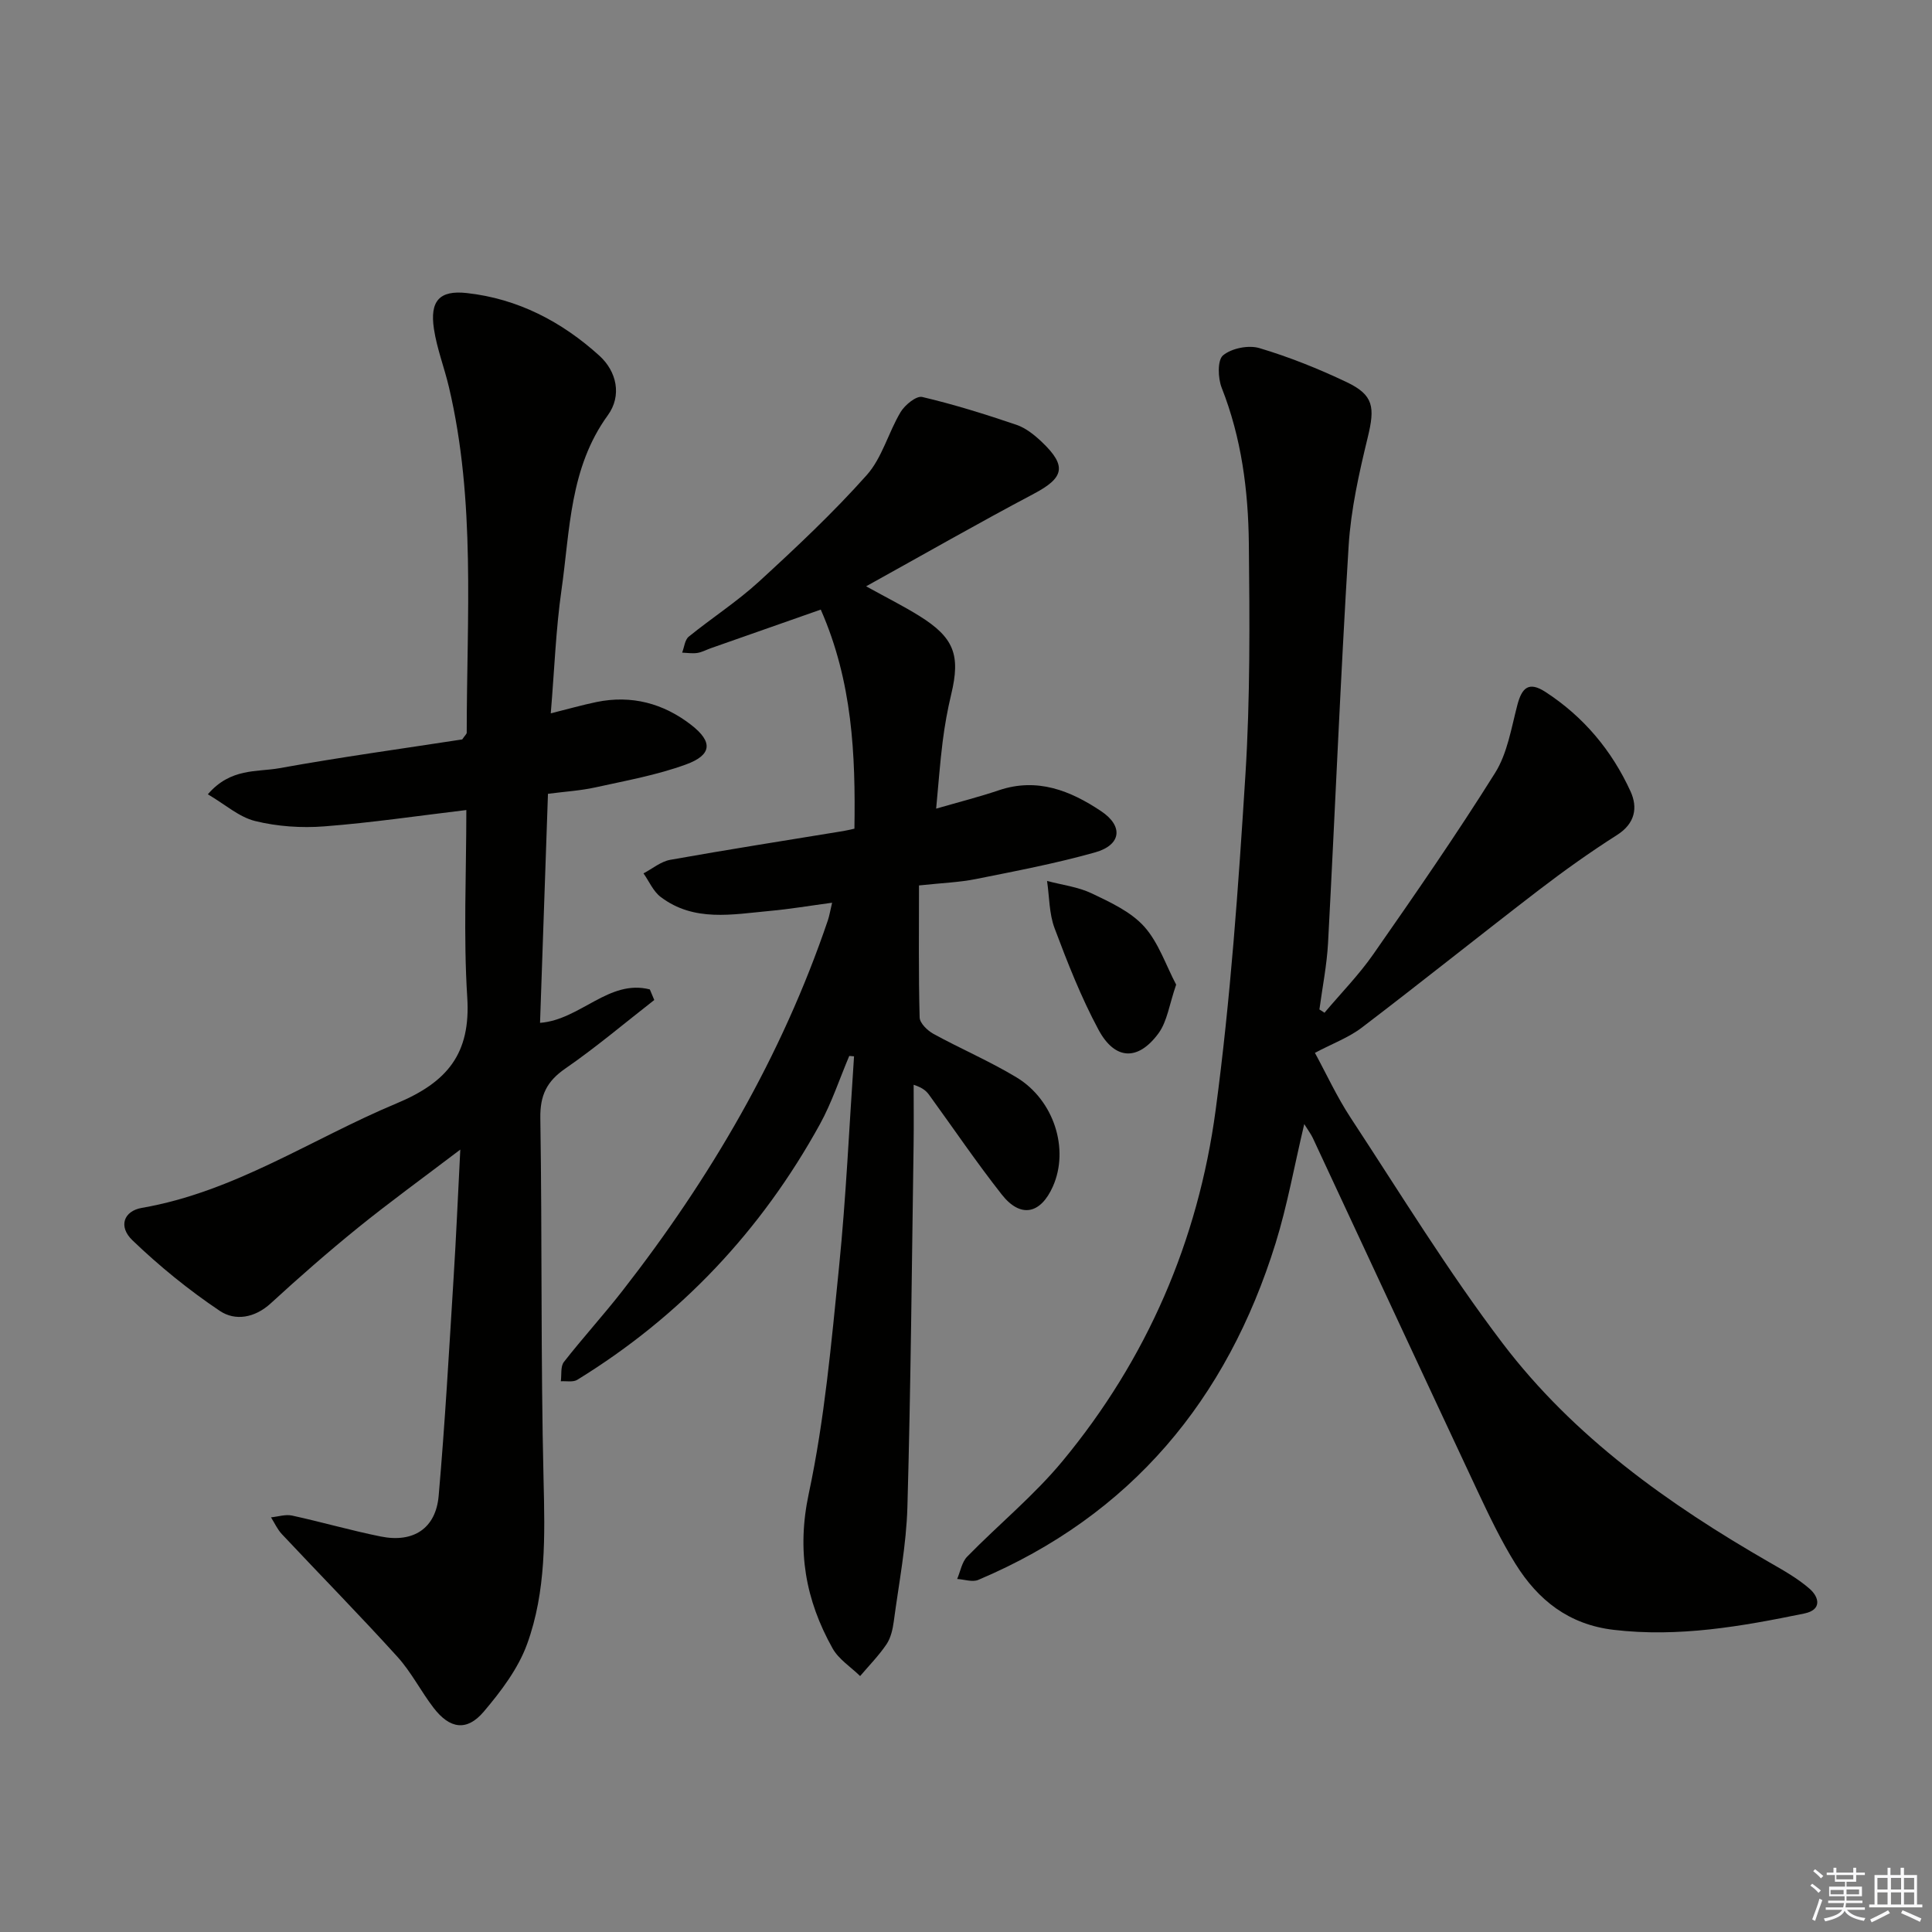 <svg enable-background="new 0 0 400 400" viewBox="0 0 400 400" xmlns="http://www.w3.org/2000/svg"><rect x="0" y="0" width="400" height="400" fill="#808080" stroke="none"/><g fill="#010100"><path d="m274.22 209.68c3.38-4.02 7.1-7.8 10.09-12.09 8.63-12.38 17.24-24.8 25.24-37.58 2.55-4.07 3.35-9.29 4.61-14.08.94-3.56 2.37-4.91 5.81-2.67 7.9 5.13 13.73 12.11 17.61 20.58 1.53 3.34.98 6.64-2.78 9.03-5.56 3.54-10.95 7.38-16.18 11.39-12.27 9.42-24.34 19.1-36.65 28.48-2.72 2.08-6.09 3.31-9.73 5.24 2.36 4.34 4.55 9.11 7.4 13.45 10.31 15.69 20.14 31.78 31.48 46.71 14.71 19.35 34.3 33.29 55.25 45.34 2.87 1.65 5.82 3.3 8.29 5.46 2 1.75 2.58 4.36-1.07 5.11-13.02 2.68-26.05 4.98-39.51 3.39-9.3-1.1-15.64-6.16-20.31-13.65-2.97-4.77-5.42-9.9-7.82-15-11.43-24.37-22.76-48.78-34.14-73.17-.39-.83-.96-1.57-1.78-2.89-2.06 8.67-3.5 16.82-5.93 24.66-10.06 32.39-29.91 56.33-61.56 69.71-1.21.51-2.9-.1-4.37-.19.67-1.56.97-3.5 2.08-4.63 6.51-6.66 13.82-12.63 19.73-19.77 17.48-21.1 28.07-45.63 31.7-72.64 3.09-23.02 4.71-46.26 6.17-69.45 1-15.92.88-31.94.71-47.9-.12-10.97-1.52-21.84-5.62-32.23-.79-2.01-.91-5.73.28-6.72 1.77-1.47 5.27-2.17 7.52-1.5 6.17 1.84 12.23 4.27 18.06 7.04 5.62 2.68 5.9 5.19 4.37 11.47-1.79 7.37-3.48 14.9-3.95 22.43-1.69 27.38-2.8 54.79-4.26 82.19-.25 4.62-1.17 9.2-1.79 13.8.35.2.7.44 1.05.68z"/><path d="m113.45 164.35c-.55 15.87-1.1 31.61-1.64 47.42 8.34-.63 14.27-9.1 22.73-6.92.31.73.62 1.46.92 2.19-6.12 4.77-12.06 9.8-18.43 14.2-3.84 2.65-5.23 5.54-5.16 10.24.39 24.98.07 49.98.67 74.95.28 11.54.55 23.04-3.4 33.93-1.85 5.11-5.42 9.82-9 14.04-3.49 4.1-7.02 3.56-10.37-.81-2.63-3.42-4.61-7.39-7.48-10.56-7.81-8.62-15.97-16.92-23.93-25.4-.93-.99-1.51-2.31-2.25-3.48 1.45-.14 2.99-.66 4.35-.37 6.15 1.34 12.22 3.1 18.39 4.34 6.74 1.35 11.38-1.67 11.97-8.42 1.32-15.06 2.16-30.17 3.1-45.26.52-8.25.87-16.51 1.38-26.43-7.86 5.97-14.65 10.89-21.15 16.15-6.2 5.02-12.21 10.28-18.09 15.68-3.33 3.05-7.38 3.7-10.56 1.56-6.42-4.31-12.5-9.25-18.08-14.61-2.98-2.86-1.8-6.06 1.94-6.71 19.22-3.32 35.2-14.31 52.73-21.63 10.55-4.4 15.39-10.31 14.65-21.95-.81-12.75-.19-25.58-.19-38.79-9.74 1.16-19.54 2.62-29.39 3.38-4.74.37-9.72.03-14.32-1.1-3.35-.82-6.26-3.46-9.81-5.54 4.72-5.49 10.14-4.57 14.79-5.4 12.73-2.3 25.56-4.06 37.88-5.96.58-.86.93-1.13.93-1.4 0-23.92 1.89-47.94-3.69-71.57-.95-4.03-2.49-7.96-3.1-12.03-.87-5.78 1.14-8.04 6.78-7.42 10.58 1.16 19.71 5.93 27.48 12.98 3.58 3.25 4.7 8.25 1.74 12.33-7.92 10.9-7.82 23.77-9.59 36.16-1.17 8.18-1.46 16.48-2.22 25.55 3.56-.89 6.48-1.72 9.45-2.34 7.27-1.5 13.87.27 19.63 4.74 4.51 3.5 4.32 6.22-1.1 8.19-6.03 2.2-12.45 3.35-18.74 4.74-3.08.68-6.24.86-9.82 1.33z"/><path d="m175.83 218.62c-2 4.71-3.61 9.65-6.06 14.11-12.12 22.01-28.82 39.77-50.26 52.95-.87.53-2.25.22-3.4.3.19-1.35-.09-3.07.64-4 3.89-4.98 8.16-9.66 12.05-14.64 18.23-23.36 33.05-48.64 42.61-76.82.31-.93.46-1.91.87-3.62-4.57.61-8.73 1.32-12.92 1.7-7.73.71-15.68 2.34-22.58-2.9-1.54-1.17-2.39-3.23-3.55-4.88 1.84-.96 3.58-2.45 5.52-2.8 11.92-2.13 23.89-4 35.84-5.96.64-.1 1.27-.27 2.31-.49.24-15.35-.41-30.47-6.97-45.36-7.86 2.76-15.32 5.38-22.78 8-.94.33-1.84.84-2.81.98-1.01.15-2.07-.03-3.11-.07.44-1.12.55-2.64 1.36-3.3 4.78-3.88 10.01-7.25 14.53-11.39 7.71-7.07 15.37-14.26 22.32-22.06 3.2-3.58 4.48-8.82 7.03-13.07.89-1.47 3.25-3.4 4.47-3.11 6.59 1.55 13.08 3.58 19.5 5.76 1.96.67 3.78 2.14 5.32 3.61 5.18 4.95 4.52 7.38-1.72 10.67-11.4 6.03-22.6 12.44-34.72 19.16 4.39 2.42 7.79 4.12 11 6.12 7.22 4.49 8.57 8.11 6.62 16.23-.77 3.22-1.36 6.5-1.77 9.79-.56 4.41-.87 8.86-1.35 13.89 4.8-1.39 8.95-2.44 13-3.81 7.93-2.67 14.79.08 21.15 4.33 4.66 3.11 4.18 7-1.22 8.53-8.11 2.29-16.44 3.87-24.72 5.53-3.4.68-6.91.8-11.76 1.32 0 9.12-.11 18.23.13 27.33.03 1.18 1.62 2.72 2.86 3.4 5.67 3.11 11.67 5.67 17.2 9.01 7.79 4.71 10.95 14.87 7.54 22.56-2.56 5.78-6.72 6.63-10.6 1.69-5.24-6.66-10-13.69-14.98-20.55-.57-.79-1.24-1.51-3.26-2.17 0 4.16.05 8.32-.01 12.48-.37 24.97-.58 49.94-1.28 74.9-.22 7.93-1.77 15.82-2.82 23.71-.22 1.62-.61 3.4-1.49 4.72-1.59 2.36-3.63 4.43-5.48 6.61-1.94-1.89-4.44-3.47-5.71-5.74-5.6-10.01-7.44-20.25-4.92-32.05 3.28-15.37 4.67-31.17 6.26-46.85 1.46-14.51 2.11-29.11 3.11-43.67-.32-.03-.66-.05-.99-.08z"/><path d="m243.51 203.86c-1.42 4.1-1.84 7.59-3.65 10.07-4.23 5.77-9.03 5.59-12.43-.74-3.6-6.7-6.41-13.87-9.09-21.01-1.14-3.03-1.07-6.51-1.56-9.79 3.1.83 6.41 1.22 9.26 2.58 3.86 1.84 8.08 3.79 10.85 6.86 2.99 3.34 4.5 8.02 6.62 12.03z"/></g><path d="m374.8 390.4.4-.4c.7.5 1.3 1 1.8 1.4l-.5.5c-.5-.6-1.1-1.1-1.7-1.5zm1 7.3-.6-.3c.5-1.4 1.1-2.8 1.5-4.3.2.1.4.2.6.3-.5 1.3-1 2.8-1.5 4.3zm-.4-10.3.4-.4c.4.3 1 .8 1.7 1.4l-.5.5c-.4-.5-1-1-1.6-1.5zm2.5.3h1.7v-1h.6v1h3.5v-1h.6v1h1.8v.5h-1.8v1.4h-2v1h3.2v2h-3.2v.9h3.3v.5h-3.4c0 .3-.1.6-.1.9h4v.5h-3.7c.7.9 1.9 1.5 3.8 1.7-.1.2-.2.4-.3.6-2.1-.4-3.5-1.1-4-2.1-.4 1-1.8 1.7-4 2.2-.1-.2-.2-.4-.3-.6 2.1-.4 3.4-1 3.8-1.8h-3.4v-.5h3.6c.1-.3.1-.6.2-.9h-3.3v-.5h3.4c0-.3 0-.6 0-.9h-3.2v-2h3.3v-1h-2.1v-1.4h-1.7v-.5zm1.1 3.5v1h2.7c0-.3 0-.4 0-.4 0-.1 0-.2 0-.2 0-.1 0-.2 0-.3h-2.7zm1.2-3v.9h3.5v-.9zm4.7 3h-2.6v.6.4h2.6z" fill="#fafafb"/><path d="m393.6 386.7h.6v1.5h2.7v6.1h1.1v.6h-11v-.6h1.1v-6.1h2.7v-1.5h.6v1.5h2.1v-1.5zm-2.7 8.8.4.6c-1.2.6-2.5 1.3-3.8 1.9-.1-.2-.2-.4-.3-.6 1.2-.6 2.5-1.2 3.7-1.9zm-2.2-6.7v2.4h2.1v-2.4zm0 3v2.5h2.1v-2.5zm2.8-3v2.4h2.1v-2.4zm0 3v2.5h2.1v-2.5zm6 6.1c-1.4-.7-2.7-1.3-3.9-1.8l.3-.6c1.5.6 2.7 1.2 3.9 1.7zm-1.2-9.1h-2.1v2.4h2.1zm-2.1 3v2.5h2.1v-2.5z" fill="#fafafb"/></svg>